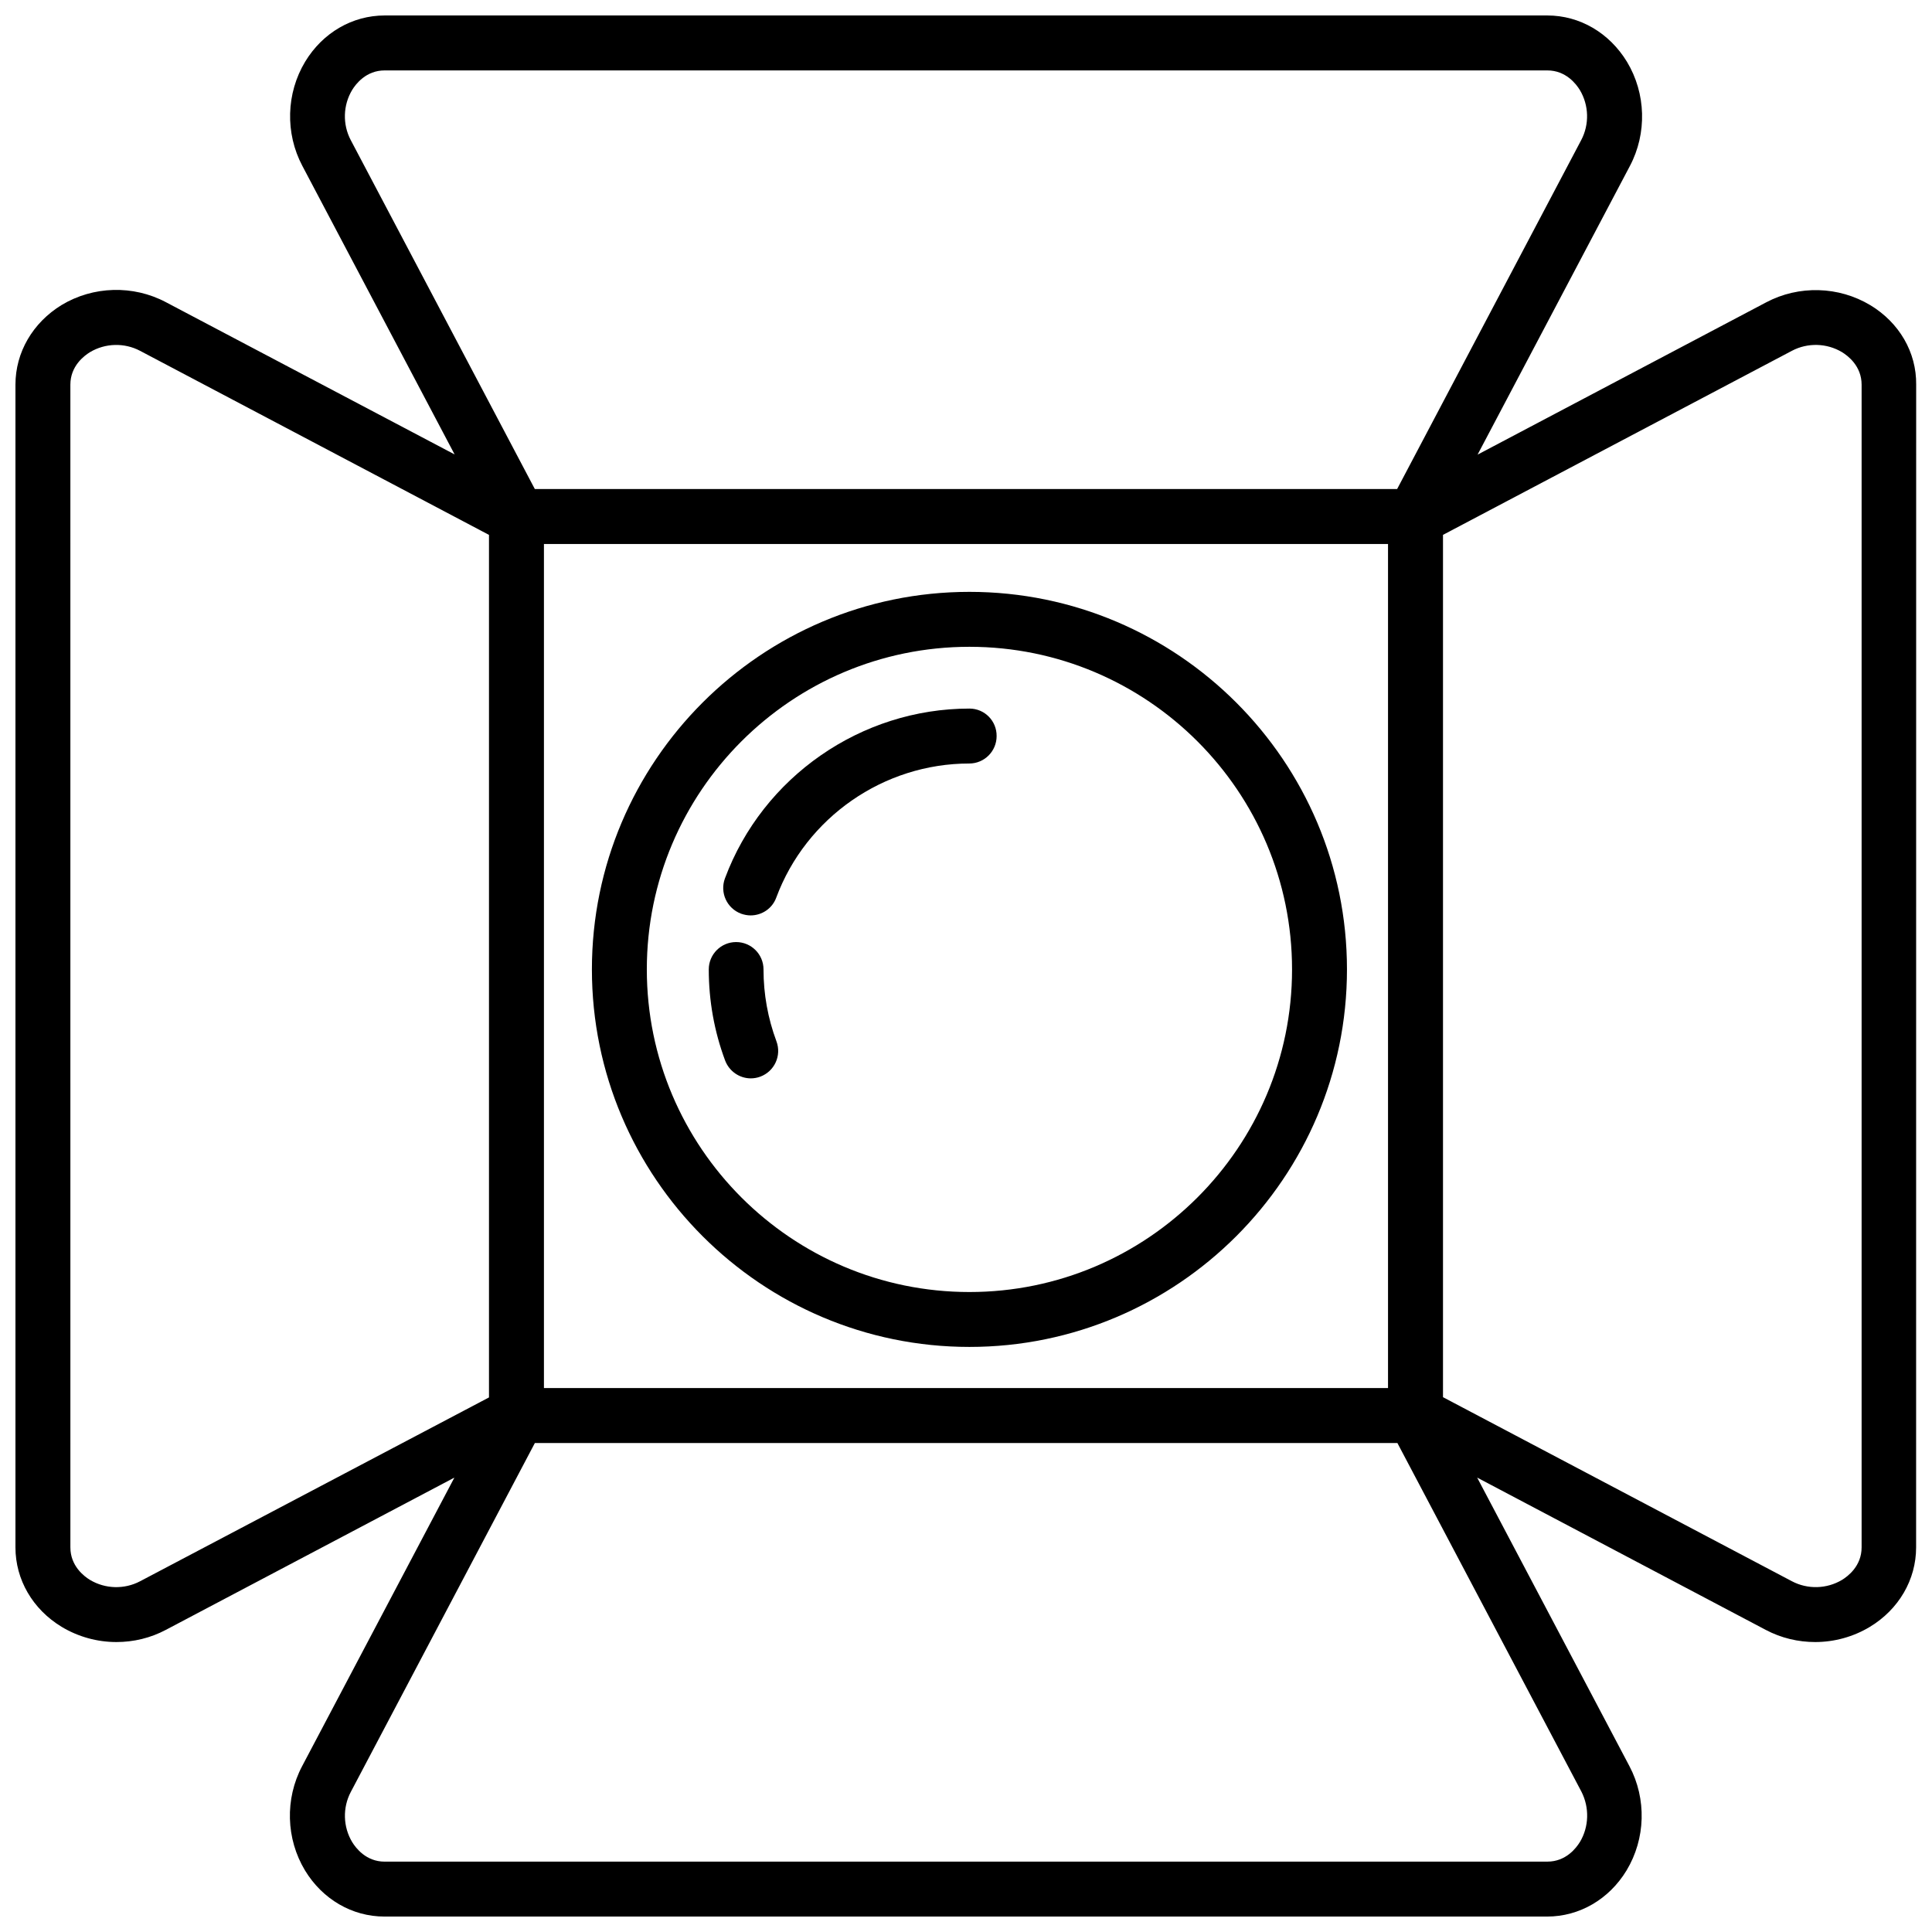 <?xml version="1.0" encoding="UTF-8"?>
<!-- Uploaded to: ICON Repo, www.iconrepo.com, Generator: ICON Repo Mixer Tools -->
<svg width="800px" height="800px" version="1.1" viewBox="144 144 512 512" xmlns="http://www.w3.org/2000/svg">
 <defs>
  <clipPath id="a">
   <path d="m148.09 148.09h503.81v503.81h-503.81z"/>
  </clipPath>
 </defs>
 <g clip-path="url(#a)">
  <path d="m639.66 224.88c-8.363-5.039-18.941-5.34-27.609-0.754l-76.477 40.355 40.355-76.477c4.586-8.664 4.281-19.246-0.754-27.609-4.688-7.711-12.547-12.297-21.113-12.297h-308.13c-8.566 0-16.426 4.586-21.059 12.242-5.039 8.363-5.34 18.941-0.754 27.609l40.355 76.477-76.531-40.355c-8.664-4.586-19.246-4.281-27.609 0.754-7.656 4.688-12.242 12.547-12.242 21.113v308.13c0 8.566 4.586 16.426 12.242 21.059 4.434 2.672 9.473 4.031 14.508 4.031 4.535 0 9.02-1.059 13.098-3.223l76.477-40.355-40.355 76.477c-4.586 8.664-4.281 19.246 0.754 27.609 4.637 7.656 12.496 12.242 21.059 12.242h308.13c8.566 0 16.426-4.586 21.059-12.242 5.039-8.363 5.34-18.941 0.754-27.609l-40.355-76.477 76.477 40.355c4.082 2.168 8.613 3.223 13.098 3.223 5.039 0 10.078-1.359 14.508-4.031 7.656-4.637 12.242-12.496 12.242-21.059l0.016-308.13c0.102-8.566-4.481-16.426-12.141-21.059zm-351.51 286.97v-223.69h223.69v223.69zm-50.832-344c0.957-1.562 3.68-5.188 8.613-5.188h308.13c4.938 0 7.656 3.629 8.613 5.188 2.418 4.031 2.57 9.117 0.352 13.301l-48.77 92.449h-228.52l-48.77-92.449c-2.215-4.184-2.066-9.27 0.355-13.301zm-56.176 395.19c-4.18 2.215-9.27 2.066-13.301-0.352-1.562-0.957-5.188-3.68-5.188-8.613l-0.004-308.13c0-4.938 3.629-7.656 5.188-8.613 4.031-2.418 9.117-2.57 13.301-0.352l92.449 48.77v228.58zm381.54 69.121c-0.957 1.562-3.68 5.188-8.613 5.188l-308.13 0.004c-4.938 0-7.656-3.629-8.613-5.188-2.418-4.031-2.57-9.117-0.352-13.301l48.77-92.449h228.58l48.77 92.398c2.16 4.231 2.012 9.32-0.406 13.348zm74.664-78.09c0 4.938-3.629 7.656-5.188 8.613-4.031 2.418-9.117 2.57-13.301 0.352l-92.449-48.77v-228.52l92.449-48.77c4.18-2.215 9.27-2.066 13.301 0.352 1.562 0.957 5.188 3.68 5.188 8.613z"/>
 </g>
 <path d="m400.91 300.85c-55.168 0-100.05 44.891-100.05 100.05 0 55.168 44.891 100.05 100.05 100.05 55.168 0 100.05-44.891 100.05-100.05 0-55.164-44.887-100.05-100.05-100.05zm0 185.55c-47.156 0-85.496-38.34-85.496-85.496s38.34-85.496 85.496-85.496 85.496 38.34 85.496 85.496-38.34 85.496-85.496 85.496z"/>
 <path d="m400.91 331.78c-28.719 0-54.766 18.086-64.789 44.988-1.41 3.777 0.504 7.961 4.281 9.371 0.855 0.301 1.715 0.453 2.519 0.453 2.973 0 5.742-1.812 6.801-4.734 7.91-21.262 28.465-35.52 51.137-35.52 4.031 0 7.254-3.273 7.254-7.254 0.051-4.027-3.172-7.305-7.203-7.305z"/>
 <path d="m346.34 400.91c0-4.031-3.273-7.254-7.254-7.254-4.031 0-7.254 3.273-7.254 7.254 0 8.312 1.461 16.426 4.332 24.133 1.109 2.922 3.879 4.734 6.801 4.734 0.855 0 1.715-0.152 2.519-0.453 3.777-1.41 5.691-5.594 4.281-9.371-2.269-6.098-3.426-12.496-3.426-19.043z"/>
</svg>